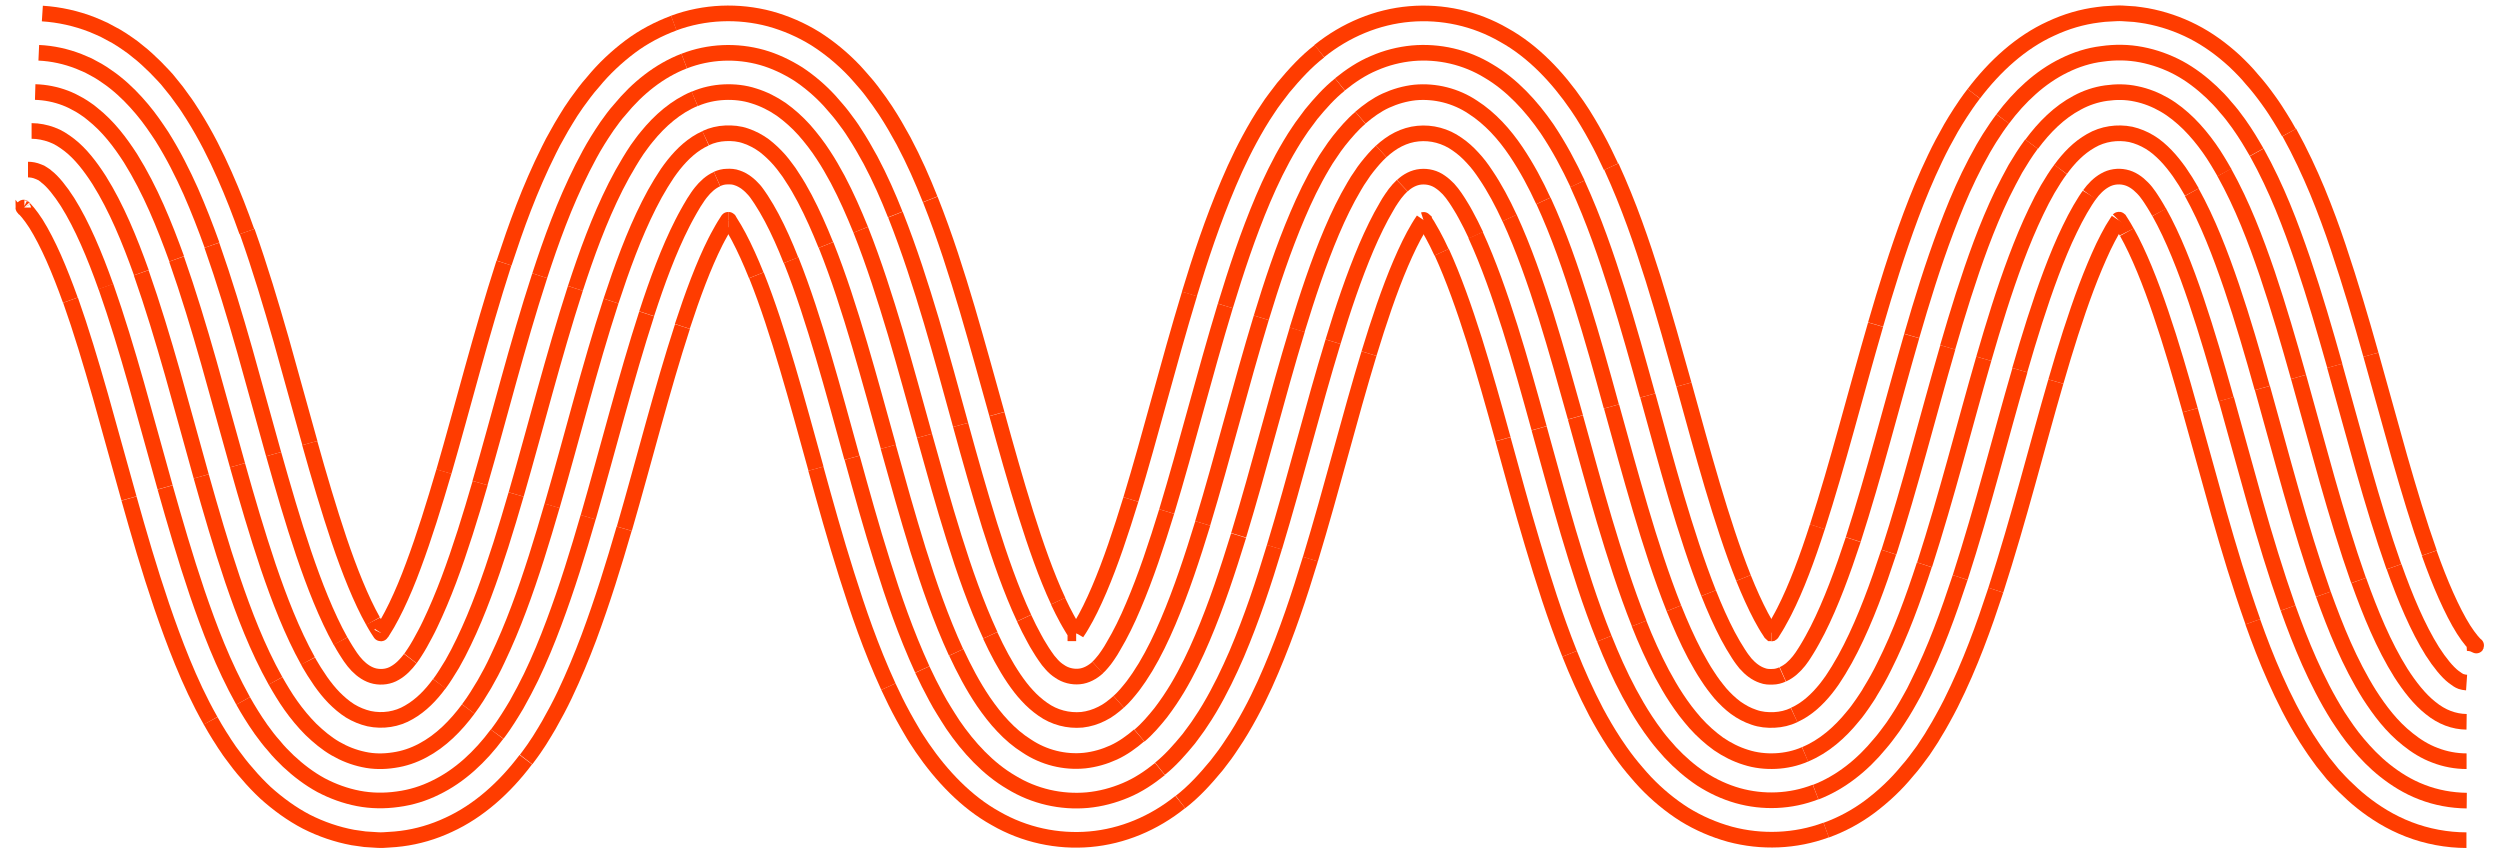 <svg xmlns="http://www.w3.org/2000/svg" width="149" height="51" viewBox="0 0 149 51" fill="none"><g style="mix-blend-mode:difference"><path d="M2.524 0.807C3.54 0.872 4.547 1.096 5.497 1.468C5.739 1.571 5.963 1.664 6.205 1.776C6.448 1.906 6.69 2.037 6.932 2.167C7.174 2.307 7.379 2.447 7.594 2.596C7.696 2.67 7.808 2.745 7.911 2.82L8.199 3.052C8.6 3.36 8.926 3.677 9.262 4.003C9.42 4.161 9.56 4.32 9.718 4.478L9.942 4.721L10.138 4.963L10.529 5.447L10.874 5.923C11.116 6.239 11.303 6.547 11.508 6.864C12.281 8.094 12.868 9.277 13.38 10.433C13.893 11.588 14.322 12.707 14.713 13.806" stroke="#FF3C00" stroke-width="0.932" stroke-miterlimit="10"></path><path d="M2.311 3.146C3.131 3.183 3.932 3.36 4.696 3.658C4.882 3.742 5.069 3.817 5.265 3.901C5.46 4.003 5.647 4.106 5.833 4.208C6.019 4.311 6.187 4.432 6.364 4.553C6.541 4.665 6.7 4.795 6.858 4.916C7.492 5.419 8.004 5.96 8.461 6.5C8.927 7.05 9.29 7.591 9.654 8.14C10.343 9.24 10.884 10.321 11.368 11.402C11.843 12.483 12.254 13.545 12.636 14.608" stroke="#FF3C00" stroke-width="0.932" stroke-miterlimit="10"></path><path d="M2.097 5.485C2.712 5.503 3.317 5.624 3.886 5.839C4.026 5.895 4.165 5.95 4.314 6.025L4.734 6.249C4.874 6.323 4.995 6.416 5.125 6.5C5.256 6.584 5.377 6.677 5.498 6.78C6.467 7.544 7.166 8.485 7.781 9.436C8.974 11.355 9.794 13.396 10.53 15.427" stroke="#FF3C00" stroke-width="0.932" stroke-miterlimit="10"></path><path d="M1.883 7.805C2.293 7.805 2.703 7.889 3.085 8.029C3.476 8.168 3.793 8.383 4.138 8.644C4.809 9.166 5.387 9.92 5.908 10.731C6.943 12.38 7.726 14.3 8.424 16.248" stroke="#FF3C00" stroke-width="0.932" stroke-miterlimit="10"></path><path d="M1.669 10.107C1.874 10.107 2.079 10.144 2.275 10.228L2.414 10.284C2.414 10.284 2.48 10.33 2.517 10.339C2.554 10.358 2.591 10.395 2.638 10.423C2.675 10.442 2.722 10.479 2.769 10.526C3.141 10.805 3.598 11.374 4.027 12.045C4.893 13.424 5.648 15.222 6.31 17.086" stroke="#FF3C00" stroke-width="0.932" stroke-miterlimit="10"></path><path d="M1.454 12.399C1.435 12.399 1.417 12.39 1.407 12.371C1.398 12.352 1.398 12.371 1.389 12.371C1.389 12.371 1.389 12.38 1.398 12.39C1.473 12.427 1.808 12.809 2.143 13.331C2.488 13.881 2.852 14.589 3.196 15.362C3.541 16.145 3.877 17.002 4.194 17.888" stroke="#FF3C00" stroke-width="0.932" stroke-miterlimit="10"></path><path d="M14.731 13.797C15.514 16.006 16.148 18.14 16.754 20.245L18.468 26.405" stroke="#FF3C00" stroke-width="0.932" stroke-miterlimit="10"></path><path d="M12.626 14.617C14.117 18.857 15.161 23.022 16.307 27.067" stroke="#FF3C00" stroke-width="0.932" stroke-miterlimit="10"></path><path d="M10.521 15.437C11.956 19.518 12.999 23.656 14.155 27.728" stroke="#FF3C00" stroke-width="0.932" stroke-miterlimit="10"></path><path d="M8.415 16.257C9.794 20.18 10.838 24.289 11.993 28.39" stroke="#FF3C00" stroke-width="0.932" stroke-miterlimit="10"></path><path d="M6.308 17.068C7.631 20.823 8.675 24.914 9.839 29.042" stroke="#FF3C00" stroke-width="0.932" stroke-miterlimit="10"></path><path d="M4.202 17.888C4.836 19.677 5.414 21.606 5.982 23.591L7.687 29.704" stroke="#FF3C00" stroke-width="0.932" stroke-miterlimit="10"></path><path d="M18.459 26.405C19.018 28.408 19.596 30.356 20.211 32.191C20.826 34.008 21.515 35.742 22.233 37.018" stroke="#FF3C00" stroke-width="0.932" stroke-miterlimit="10"></path><path d="M16.308 27.067C16.876 29.079 17.454 31.074 18.097 32.974C18.74 34.866 19.457 36.702 20.296 38.212" stroke="#FF3C00" stroke-width="0.932" stroke-miterlimit="10"></path><path d="M14.154 27.728C14.723 29.759 15.319 31.782 15.981 33.757C16.652 35.723 17.397 37.662 18.357 39.395" stroke="#FF3C00" stroke-width="0.932" stroke-miterlimit="10"></path><path d="M11.992 28.39C12.57 30.44 13.166 32.499 13.856 34.54C14.555 36.581 15.328 38.621 16.419 40.578" stroke="#FF3C00" stroke-width="0.932" stroke-miterlimit="10"></path><path d="M9.84 29.051C10.427 31.12 11.033 33.217 11.75 35.332C12.477 37.447 13.278 39.591 14.49 41.771" stroke="#FF3C00" stroke-width="0.932" stroke-miterlimit="10"></path><path d="M7.688 29.713C8.275 31.8 8.89 33.925 9.635 36.115C10.008 37.205 10.409 38.314 10.874 39.451C11.34 40.588 11.871 41.752 12.552 42.955" stroke="#FF3C00" stroke-width="0.932" stroke-miterlimit="10"></path><path d="M22.234 37.019C22.318 37.186 22.411 37.317 22.495 37.466C22.579 37.596 22.691 37.764 22.672 37.736C22.672 37.736 22.682 37.755 22.691 37.755C22.7 37.755 22.719 37.755 22.728 37.736" stroke="#FF3C00" stroke-width="0.932" stroke-miterlimit="10"></path><path d="M20.296 38.202C20.398 38.398 20.51 38.566 20.613 38.742C20.715 38.91 20.846 39.097 20.892 39.171C21.013 39.348 21.144 39.507 21.293 39.665C21.582 39.963 21.945 40.215 22.346 40.299C22.747 40.383 23.185 40.327 23.539 40.112C23.902 39.907 24.2 39.59 24.452 39.255" stroke="#FF3C00" stroke-width="0.932" stroke-miterlimit="10"></path><path d="M18.357 39.395C18.469 39.618 18.609 39.814 18.73 40.029C18.861 40.234 19 40.439 19.112 40.606C19.355 40.951 19.615 41.277 19.904 41.575C20.203 41.874 20.51 42.144 20.864 42.367C21.218 42.582 21.6 42.74 22.001 42.833C22.802 43.001 23.66 42.88 24.377 42.451C25.095 42.041 25.691 41.426 26.185 40.746" stroke="#FF3C00" stroke-width="0.932" stroke-miterlimit="10"></path><path d="M16.42 40.578C16.55 40.821 16.709 41.063 16.849 41.305C16.998 41.547 17.147 41.78 17.333 42.041C17.697 42.554 18.097 43.038 18.535 43.476C18.983 43.905 19.458 44.306 19.989 44.613C20.52 44.921 21.088 45.144 21.676 45.266C22.263 45.396 22.878 45.396 23.474 45.303C24.07 45.219 24.648 45.023 25.189 44.734C26.27 44.166 27.164 43.262 27.91 42.256" stroke="#FF3C00" stroke-width="0.932" stroke-miterlimit="10"></path><path d="M14.49 41.771C14.639 42.041 14.807 42.321 14.975 42.591C15.152 42.871 15.31 43.122 15.562 43.477C15.804 43.812 16.056 44.147 16.335 44.455C16.596 44.781 16.885 45.07 17.183 45.359C17.78 45.918 18.432 46.412 19.131 46.794C19.839 47.167 20.585 47.437 21.358 47.586C22.131 47.735 22.924 47.744 23.706 47.633C24.489 47.53 25.253 47.297 25.961 46.943C27.396 46.253 28.627 45.098 29.623 43.756" stroke="#FF3C00" stroke-width="0.932" stroke-miterlimit="10"></path><path d="M12.552 42.955C12.71 43.253 12.906 43.56 13.092 43.868C13.185 44.017 13.297 44.175 13.39 44.334L13.568 44.595C13.623 44.688 13.707 44.8 13.782 44.902C14.089 45.322 14.406 45.741 14.751 46.123C15.086 46.524 15.441 46.887 15.813 47.241C16.568 47.921 17.388 48.518 18.264 48.974C19.149 49.422 20.081 49.739 21.032 49.916C21.274 49.953 21.516 49.99 21.749 50.018C21.991 50.037 22.234 50.055 22.476 50.065C22.718 50.083 22.961 50.065 23.203 50.046C23.445 50.037 23.687 50.009 23.93 49.981C24.89 49.86 25.84 49.58 26.735 49.161C28.533 48.341 30.089 46.934 31.338 45.275" stroke="#FF3C00" stroke-width="0.932" stroke-miterlimit="10"></path><path d="M22.729 37.736L22.831 37.578C22.915 37.456 22.999 37.289 23.092 37.149C23.269 36.832 23.446 36.506 23.623 36.133C23.977 35.397 24.322 34.577 24.639 33.711C25.291 31.968 25.878 30.067 26.456 28.101" stroke="#FF3C00" stroke-width="0.932" stroke-miterlimit="10"></path><path d="M24.462 39.246C24.462 39.246 24.527 39.162 24.555 39.115L24.704 38.892C24.816 38.733 24.919 38.538 25.021 38.37C25.226 37.997 25.44 37.615 25.636 37.196C26.027 36.376 26.4 35.49 26.745 34.577C27.434 32.741 28.04 30.785 28.618 28.79" stroke="#FF3C00" stroke-width="0.932" stroke-miterlimit="10"></path><path d="M26.185 40.755C26.427 40.438 26.697 39.991 26.949 39.581C27.191 39.153 27.424 38.715 27.638 38.258C28.076 37.354 28.468 36.404 28.831 35.434C29.558 33.496 30.173 31.493 30.76 29.471" stroke="#FF3C00" stroke-width="0.932" stroke-miterlimit="10"></path><path d="M27.909 42.256C28.301 41.734 28.571 41.277 28.869 40.783C29.148 40.299 29.41 39.805 29.642 39.302C30.118 38.304 30.537 37.298 30.919 36.282C31.683 34.251 32.307 32.192 32.904 30.142" stroke="#FF3C00" stroke-width="0.932" stroke-miterlimit="10"></path><path d="M29.633 43.756C29.754 43.588 29.884 43.42 29.996 43.253L30.285 42.815C30.471 42.535 30.621 42.265 30.788 41.995C31.096 41.445 31.385 40.904 31.646 40.364C32.167 39.283 32.605 38.211 33.006 37.14C33.807 35.006 34.45 32.909 35.056 30.822" stroke="#FF3C00" stroke-width="0.932" stroke-miterlimit="10"></path><path d="M31.357 45.266C31.516 45.06 31.674 44.837 31.814 44.641L32.15 44.138C32.355 43.821 32.522 43.523 32.709 43.215C33.053 42.61 33.37 42.013 33.65 41.426C34.209 40.252 34.675 39.115 35.094 38.006C35.923 35.779 36.585 33.627 37.2 31.511" stroke="#FF3C00" stroke-width="0.932" stroke-miterlimit="10"></path><path d="M26.456 28.11C27.602 24.168 28.637 20.012 30.034 15.679" stroke="#FF3C00" stroke-width="0.932" stroke-miterlimit="10"></path><path d="M28.608 28.79C29.773 24.793 30.798 20.646 32.168 16.434" stroke="#FF3C00" stroke-width="0.932" stroke-miterlimit="10"></path><path d="M30.761 29.471C31.935 25.417 32.969 21.289 34.292 17.189" stroke="#FF3C00" stroke-width="0.932" stroke-miterlimit="10"></path><path d="M32.903 30.151C34.096 26.051 35.121 21.923 36.416 17.944" stroke="#FF3C00" stroke-width="0.932" stroke-miterlimit="10"></path><path d="M35.057 30.831C36.259 26.675 37.293 22.566 38.542 18.708" stroke="#FF3C00" stroke-width="0.932" stroke-miterlimit="10"></path><path d="M37.209 31.512C38.43 27.299 39.455 23.209 40.675 19.463" stroke="#FF3C00" stroke-width="0.932" stroke-miterlimit="10"></path><path d="M30.043 15.679C30.761 13.508 31.543 11.29 32.727 8.923C32.876 8.625 33.025 8.327 33.202 8.029C33.36 7.73 33.547 7.423 33.733 7.115C33.826 6.966 33.919 6.808 34.022 6.649L34.376 6.128C34.684 5.708 34.991 5.28 35.336 4.898C35.998 4.087 36.752 3.388 37.554 2.782C38.364 2.177 39.24 1.72 40.163 1.375" stroke="#FF3C00" stroke-width="0.932" stroke-miterlimit="10"></path><path d="M32.167 16.434C32.857 14.328 33.621 12.194 34.711 10.023C34.851 9.752 34.99 9.482 35.14 9.203C35.289 8.932 35.447 8.653 35.615 8.383C35.699 8.243 35.783 8.112 35.876 7.973L36.174 7.525C36.416 7.19 36.658 6.845 36.938 6.538C37.991 5.252 39.296 4.208 40.777 3.639" stroke="#FF3C00" stroke-width="0.932" stroke-miterlimit="10"></path><path d="M34.292 17.189C34.963 15.139 35.699 13.098 36.696 11.113C36.948 10.619 37.218 10.126 37.507 9.65C37.581 9.529 37.656 9.408 37.73 9.287L37.973 8.914C38.159 8.663 38.336 8.402 38.541 8.159C39.324 7.19 40.284 6.352 41.402 5.886" stroke="#FF3C00" stroke-width="0.932" stroke-miterlimit="10"></path><path d="M36.416 17.943C37.068 15.959 37.776 14.002 38.68 12.212C38.904 11.765 39.146 11.327 39.398 10.917C39.463 10.815 39.528 10.712 39.594 10.61L39.78 10.321C39.901 10.153 40.022 9.976 40.153 9.818C40.675 9.165 41.299 8.578 42.054 8.243" stroke="#FF3C00" stroke-width="0.932" stroke-miterlimit="10"></path><path d="M38.541 18.698C39.165 16.779 39.855 14.905 40.666 13.312C40.768 13.116 40.871 12.911 40.973 12.734C41.076 12.539 41.188 12.361 41.29 12.184C41.346 12.091 41.392 12.007 41.448 11.933L41.588 11.719C41.653 11.635 41.709 11.541 41.775 11.467C42.035 11.141 42.352 10.842 42.734 10.675" stroke="#FF3C00" stroke-width="0.932" stroke-miterlimit="10"></path><path d="M40.666 19.453C41.272 17.599 41.933 15.81 42.642 14.403C42.735 14.226 42.819 14.058 42.912 13.899C42.996 13.732 43.089 13.592 43.173 13.443L43.387 13.107C43.387 13.107 43.387 13.098 43.406 13.098" stroke="#FF3C00" stroke-width="0.932" stroke-miterlimit="10"></path><path d="M40.154 1.375C41.99 0.695 44.012 0.621 45.895 1.124C46.836 1.385 47.74 1.776 48.588 2.298C49.426 2.829 50.218 3.481 50.926 4.227C51.104 4.413 51.271 4.618 51.439 4.805C51.607 5 51.784 5.196 51.933 5.401C52.24 5.802 52.585 6.286 52.772 6.575C53.182 7.199 53.526 7.805 53.852 8.402C54.486 9.594 54.989 10.75 55.437 11.877" stroke="#FF3C00" stroke-width="0.932" stroke-miterlimit="10"></path><path d="M40.777 3.64C42.259 3.062 43.899 2.997 45.418 3.425C46.173 3.64 46.9 3.985 47.58 4.413C48.251 4.86 48.875 5.392 49.434 5.997C49.705 6.314 49.984 6.612 50.236 6.948C50.487 7.274 50.758 7.647 50.916 7.908C51.279 8.457 51.587 9.007 51.885 9.548C52.463 10.638 52.938 11.719 53.357 12.781" stroke="#FF3C00" stroke-width="0.932" stroke-miterlimit="10"></path><path d="M41.402 5.895C41.962 5.652 42.558 5.522 43.154 5.494C43.751 5.466 44.366 5.531 44.934 5.718C45.512 5.895 46.062 6.174 46.565 6.519C47.059 6.873 47.525 7.292 47.944 7.758C48.149 8.001 48.354 8.234 48.54 8.485C48.727 8.737 48.922 8.998 49.072 9.24C49.388 9.715 49.659 10.2 49.929 10.694C50.451 11.681 50.889 12.688 51.299 13.694" stroke="#FF3C00" stroke-width="0.932" stroke-miterlimit="10"></path><path d="M42.055 8.234C42.427 8.057 42.837 7.963 43.238 7.945C43.648 7.926 44.058 7.963 44.45 8.103C44.841 8.234 45.204 8.429 45.54 8.672C45.866 8.923 46.173 9.212 46.453 9.529C46.584 9.687 46.723 9.846 46.844 10.023C46.975 10.191 47.087 10.349 47.217 10.563C47.487 10.964 47.73 11.393 47.963 11.831C48.429 12.716 48.839 13.648 49.221 14.598" stroke="#FF3C00" stroke-width="0.932" stroke-miterlimit="10"></path><path d="M42.734 10.666C42.921 10.582 43.126 10.526 43.331 10.526C43.536 10.517 43.741 10.526 43.937 10.601C44.328 10.731 44.663 11.001 44.943 11.318C45.008 11.402 45.083 11.477 45.139 11.57C45.204 11.663 45.241 11.71 45.362 11.896C45.577 12.222 45.791 12.595 45.996 12.977C46.406 13.75 46.788 14.608 47.142 15.511" stroke="#FF3C00" stroke-width="0.932" stroke-miterlimit="10"></path><path d="M43.404 13.098C43.404 13.098 43.404 13.098 43.414 13.098C43.414 13.098 43.414 13.098 43.423 13.098C43.423 13.098 43.432 13.098 43.442 13.107L43.507 13.219C43.675 13.471 43.852 13.787 44.029 14.114C44.383 14.785 44.737 15.567 45.072 16.406" stroke="#FF3C00" stroke-width="0.932" stroke-miterlimit="10"></path><path d="M55.444 11.886C56.339 14.142 57.019 16.303 57.653 18.438C58.277 20.562 58.846 22.64 59.414 24.672" stroke="#FF3C00" stroke-width="0.932" stroke-miterlimit="10"></path><path d="M53.367 12.79C54.215 14.933 54.886 17.039 55.51 19.127C56.126 21.214 56.694 23.283 57.253 25.324" stroke="#FF3C00" stroke-width="0.932" stroke-miterlimit="10"></path><path d="M51.299 13.694C52.1 15.717 52.752 17.776 53.367 19.826C53.973 21.876 54.532 23.936 55.101 25.976" stroke="#FF3C00" stroke-width="0.932" stroke-miterlimit="10"></path><path d="M49.23 14.598C49.994 16.509 50.627 18.503 51.224 20.515C51.82 22.538 52.379 24.578 52.948 26.628" stroke="#FF3C00" stroke-width="0.932" stroke-miterlimit="10"></path><path d="M47.151 15.502C47.869 17.301 48.484 19.239 49.071 21.214C49.658 23.199 50.208 25.231 50.776 27.281" stroke="#FF3C00" stroke-width="0.932" stroke-miterlimit="10"></path><path d="M45.082 16.406C45.753 18.083 46.359 19.965 46.936 21.913C47.514 23.861 48.064 25.883 48.632 27.933" stroke="#FF3C00" stroke-width="0.932" stroke-miterlimit="10"></path><path d="M59.415 24.681C59.974 26.712 60.533 28.697 61.13 30.598C61.726 32.49 62.36 34.307 63.068 35.826" stroke="#FF3C00" stroke-width="0.932" stroke-miterlimit="10"></path><path d="M57.252 25.324C57.811 27.364 58.38 29.368 58.985 31.316C59.6 33.263 60.253 35.155 61.035 36.832" stroke="#FF3C00" stroke-width="0.932" stroke-miterlimit="10"></path><path d="M55.1 25.976C55.668 28.017 56.236 30.058 56.861 32.052C57.485 34.046 58.175 36.022 59.023 37.858" stroke="#FF3C00" stroke-width="0.932" stroke-miterlimit="10"></path><path d="M52.938 26.628C53.507 28.679 54.085 30.738 54.718 32.788C55.361 34.838 56.069 36.888 56.983 38.882" stroke="#FF3C00" stroke-width="0.932" stroke-miterlimit="10"></path><path d="M50.786 27.281C51.355 29.34 51.932 31.418 52.594 33.515C53.255 35.621 53.982 37.736 54.97 39.898" stroke="#FF3C00" stroke-width="0.932" stroke-miterlimit="10"></path><path d="M48.624 27.933C49.193 29.992 49.779 32.098 50.46 34.251C51.14 36.403 51.886 38.603 52.948 40.923" stroke="#FF3C00" stroke-width="0.932" stroke-miterlimit="10"></path><path d="M63.058 35.826C63.235 36.198 63.412 36.562 63.589 36.879C63.682 37.037 63.766 37.205 63.85 37.335C63.896 37.401 63.934 37.484 63.98 37.55L64.092 37.717V37.736H64.101V37.745C64.111 37.745 64.129 37.745 64.139 37.745" stroke="#FF3C00" stroke-width="0.932" stroke-miterlimit="10"></path><path d="M61.035 36.841C61.231 37.261 61.426 37.661 61.641 38.044C61.743 38.23 61.846 38.426 61.958 38.593C62.06 38.77 62.181 38.947 62.275 39.087C62.405 39.283 62.526 39.441 62.675 39.6C62.815 39.758 62.973 39.898 63.151 40.01C63.495 40.252 63.915 40.355 64.325 40.317C64.735 40.28 65.117 40.066 65.424 39.786" stroke="#FF3C00" stroke-width="0.932" stroke-miterlimit="10"></path><path d="M59.015 37.867C59.434 38.78 59.909 39.674 60.44 40.457C60.683 40.811 60.934 41.147 61.223 41.454C61.503 41.762 61.819 42.041 62.155 42.274C62.835 42.759 63.665 42.973 64.485 42.899C64.895 42.852 65.286 42.731 65.659 42.544C66.031 42.367 66.358 42.106 66.674 41.827" stroke="#FF3C00" stroke-width="0.932" stroke-miterlimit="10"></path><path d="M56.992 38.882C57.458 39.879 57.971 40.867 58.614 41.818C58.968 42.33 59.35 42.833 59.779 43.281C60.207 43.737 60.673 44.138 61.195 44.464C62.211 45.144 63.441 45.452 64.643 45.331C65.239 45.266 65.826 45.098 66.376 44.846C66.926 44.594 67.429 44.231 67.895 43.83" stroke="#FF3C00" stroke-width="0.932" stroke-miterlimit="10"></path><path d="M54.97 39.907C55.221 40.448 55.492 40.988 55.79 41.538C55.939 41.808 56.088 42.088 56.265 42.358C56.433 42.638 56.6 42.889 56.796 43.197C57.728 44.557 58.883 45.815 60.272 46.626C61.642 47.465 63.245 47.828 64.81 47.688C65.593 47.614 66.366 47.409 67.093 47.101C67.829 46.794 68.5 46.346 69.134 45.834" stroke="#FF3C00" stroke-width="0.932" stroke-miterlimit="10"></path><path d="M52.947 40.923C53.218 41.51 53.506 42.097 53.833 42.694C54 42.992 54.168 43.299 54.354 43.607C54.448 43.765 54.531 43.914 54.634 44.063L54.96 44.557C56.116 46.244 57.597 47.809 59.331 48.769C61.054 49.766 63.03 50.186 64.959 50.018C66.897 49.85 68.77 49.068 70.345 47.8" stroke="#FF3C00" stroke-width="0.932" stroke-miterlimit="10"></path><path d="M64.157 37.745L64.195 37.68L64.325 37.484L64.455 37.27C64.809 36.683 65.164 35.947 65.508 35.145C66.198 33.533 66.813 31.679 67.4 29.769" stroke="#FF3C00" stroke-width="0.932" stroke-miterlimit="10"></path><path d="M65.415 39.786C65.573 39.647 65.704 39.479 65.834 39.32L65.928 39.19C65.928 39.19 65.984 39.106 66.039 39.031L66.198 38.789L66.356 38.519C66.785 37.801 67.186 36.981 67.549 36.115C68.294 34.372 68.928 32.453 69.534 30.486" stroke="#FF3C00" stroke-width="0.932" stroke-miterlimit="10"></path><path d="M66.673 41.827C66.99 41.547 67.251 41.221 67.511 40.895C67.633 40.718 67.754 40.569 67.884 40.373C68.015 40.177 68.145 39.972 68.276 39.758C68.779 38.919 69.217 38.006 69.618 37.065C70.419 35.183 71.071 33.198 71.686 31.194" stroke="#FF3C00" stroke-width="0.932" stroke-miterlimit="10"></path><path d="M67.913 43.84C68.388 43.439 68.789 42.964 69.18 42.479C69.367 42.228 69.562 41.967 69.721 41.724C69.879 41.492 70.028 41.249 70.177 41.007C70.755 40.038 71.231 39.041 71.659 38.034C72.516 36.022 73.187 33.971 73.821 31.921" stroke="#FF3C00" stroke-width="0.932" stroke-miterlimit="10"></path><path d="M69.134 45.816C69.767 45.312 70.317 44.679 70.848 44.036L71.221 43.532C71.352 43.365 71.463 43.188 71.557 43.048L71.827 42.638L72.079 42.228C72.731 41.128 73.243 40.047 73.709 38.976C74.622 36.823 75.321 34.708 75.955 32.611" stroke="#FF3C00" stroke-width="0.932" stroke-miterlimit="10"></path><path d="M70.356 47.8C71.157 47.185 71.856 46.411 72.517 45.61C72.676 45.405 72.834 45.2 72.993 44.986L73.216 44.669L73.403 44.389L73.71 43.923L73.99 43.467C74.716 42.246 75.276 41.072 75.76 39.926C76.729 37.643 77.447 35.462 78.099 33.319" stroke="#FF3C00" stroke-width="0.932" stroke-miterlimit="10"></path><path d="M67.4 29.769C68.575 25.911 69.6 21.783 70.895 17.515" stroke="#FF3C00" stroke-width="0.932" stroke-miterlimit="10"></path><path d="M69.534 30.486C70.727 26.545 71.761 22.416 73.029 18.233" stroke="#FF3C00" stroke-width="0.932" stroke-miterlimit="10"></path><path d="M71.678 31.195C72.898 27.169 73.924 23.05 75.172 18.941" stroke="#FF3C00" stroke-width="0.932" stroke-miterlimit="10"></path><path d="M73.822 31.903C75.071 27.802 76.096 23.674 77.317 19.649" stroke="#FF3C00" stroke-width="0.932" stroke-miterlimit="10"></path><path d="M75.954 32.62C77.221 28.436 78.246 24.308 79.449 20.366" stroke="#FF3C00" stroke-width="0.932" stroke-miterlimit="10"></path><path d="M78.099 33.328C79.394 29.061 80.419 24.933 81.593 21.075" stroke="#FF3C00" stroke-width="0.932" stroke-miterlimit="10"></path><path d="M70.887 17.524C71.539 15.381 72.257 13.2 73.226 10.917C73.71 9.771 74.269 8.606 74.996 7.376L75.276 6.92L75.583 6.454L75.77 6.174L76.003 5.857C76.161 5.643 76.319 5.438 76.478 5.233C77.139 4.441 77.838 3.667 78.64 3.052" stroke="#FF3C00" stroke-width="0.932" stroke-miterlimit="10"></path><path d="M73.03 18.233C73.673 16.136 74.363 14.021 75.276 11.868C75.733 10.796 76.254 9.706 76.907 8.616L77.158 8.206L77.429 7.796L77.587 7.563L77.773 7.311L78.146 6.808C78.677 6.165 79.227 5.541 79.861 5.038" stroke="#FF3C00" stroke-width="0.932" stroke-miterlimit="10"></path><path d="M75.172 18.941C75.796 16.891 76.477 14.841 77.334 12.828C77.762 11.821 78.238 10.824 78.815 9.855C78.955 9.613 79.104 9.371 79.272 9.138C79.43 8.886 79.626 8.625 79.812 8.383C80.204 7.898 80.614 7.414 81.08 7.022" stroke="#FF3C00" stroke-width="0.932" stroke-miterlimit="10"></path><path d="M77.307 19.658C77.922 17.655 78.574 15.67 79.375 13.787C79.776 12.846 80.214 11.942 80.717 11.094C80.838 10.88 80.969 10.675 81.109 10.479C81.23 10.284 81.351 10.125 81.481 9.957C81.742 9.631 82.013 9.305 82.32 9.026" stroke="#FF3C00" stroke-width="0.932" stroke-miterlimit="10"></path><path d="M79.449 20.366C80.046 18.4 80.689 16.49 81.434 14.738C81.807 13.871 82.207 13.042 82.627 12.334L82.785 12.063L82.944 11.821L83.009 11.728C83.009 11.728 83.037 11.681 83.055 11.663L83.149 11.532C83.279 11.365 83.419 11.206 83.568 11.066" stroke="#FF3C00" stroke-width="0.932" stroke-miterlimit="10"></path><path d="M81.592 21.075C82.179 19.155 82.794 17.31 83.484 15.698C83.828 14.896 84.182 14.16 84.536 13.573L84.667 13.359L84.797 13.163L84.835 13.107" stroke="#FF3C00" stroke-width="0.932" stroke-miterlimit="10"></path><path d="M78.629 3.043C80.204 1.776 82.077 1.002 84.015 0.835C85.953 0.667 87.929 1.096 89.643 2.093C91.377 3.052 92.849 4.618 94.004 6.305L94.331 6.799C94.433 6.957 94.517 7.106 94.61 7.255C94.797 7.563 94.964 7.861 95.132 8.168C95.468 8.774 95.747 9.361 96.017 9.939" stroke="#FF3C00" stroke-width="0.932" stroke-miterlimit="10"></path><path d="M79.86 5.028C80.494 4.515 81.165 4.068 81.901 3.761C82.628 3.444 83.401 3.248 84.184 3.174C85.75 3.034 87.353 3.397 88.722 4.236C90.101 5.047 91.266 6.314 92.198 7.665C92.953 8.793 93.512 9.864 94.025 10.954" stroke="#FF3C00" stroke-width="0.932" stroke-miterlimit="10"></path><path d="M81.08 7.013C81.546 6.612 82.049 6.249 82.599 5.997C83.149 5.746 83.736 5.578 84.332 5.513C85.534 5.401 86.764 5.709 87.78 6.389C88.293 6.715 88.768 7.125 89.197 7.572C89.625 8.02 90.017 8.523 90.361 9.035C91.004 9.995 91.526 10.973 91.983 11.971" stroke="#FF3C00" stroke-width="0.932" stroke-miterlimit="10"></path><path d="M82.32 9.026C82.628 8.746 82.963 8.495 83.336 8.308C83.709 8.122 84.1 8.001 84.51 7.963C85.321 7.88 86.159 8.103 86.84 8.588C87.185 8.821 87.492 9.1 87.772 9.408C88.061 9.715 88.312 10.051 88.545 10.405C89.076 11.188 89.552 12.082 89.971 12.995" stroke="#FF3C00" stroke-width="0.932" stroke-miterlimit="10"></path><path d="M83.578 11.067C83.886 10.778 84.268 10.573 84.678 10.536C85.088 10.498 85.507 10.601 85.852 10.852C86.029 10.973 86.178 11.113 86.327 11.262C86.476 11.421 86.588 11.579 86.728 11.775C86.821 11.915 86.942 12.092 87.045 12.269C87.156 12.437 87.259 12.632 87.362 12.819C87.567 13.191 87.772 13.601 87.967 14.021" stroke="#FF3C00" stroke-width="0.932" stroke-miterlimit="10"></path><path d="M84.836 13.107C84.836 13.107 84.864 13.098 84.873 13.107V13.116L84.882 13.135L84.994 13.303C85.041 13.359 85.078 13.443 85.125 13.517C85.209 13.657 85.302 13.815 85.386 13.974C85.563 14.29 85.74 14.654 85.917 15.036" stroke="#FF3C00" stroke-width="0.932" stroke-miterlimit="10"></path><path d="M96.037 9.93C97.099 12.25 97.845 14.449 98.525 16.602C99.196 18.755 99.783 20.86 100.361 22.92" stroke="#FF3C00" stroke-width="0.932" stroke-miterlimit="10"></path><path d="M94.015 10.954C95.002 13.116 95.729 15.241 96.391 17.338C97.052 19.444 97.63 21.522 98.199 23.572" stroke="#FF3C00" stroke-width="0.932" stroke-miterlimit="10"></path><path d="M91.992 11.97C92.915 13.974 93.614 16.015 94.257 18.065C94.9 20.115 95.477 22.174 96.037 24.224" stroke="#FF3C00" stroke-width="0.932" stroke-miterlimit="10"></path><path d="M89.971 12.986C90.819 14.831 91.499 16.797 92.133 18.791C92.757 20.795 93.325 22.826 93.894 24.867" stroke="#FF3C00" stroke-width="0.932" stroke-miterlimit="10"></path><path d="M87.947 14.011C88.721 15.698 89.382 17.589 89.997 19.528C90.612 21.475 91.171 23.488 91.731 25.52" stroke="#FF3C00" stroke-width="0.932" stroke-miterlimit="10"></path><path d="M85.927 15.027C86.626 16.555 87.269 18.372 87.865 20.255C88.461 22.155 89.02 24.14 89.58 26.172" stroke="#FF3C00" stroke-width="0.932" stroke-miterlimit="10"></path><path d="M100.361 22.92C100.93 24.979 101.48 26.992 102.057 28.939C102.635 30.878 103.241 32.76 103.912 34.447" stroke="#FF3C00" stroke-width="0.932" stroke-miterlimit="10"></path><path d="M98.207 23.572C98.775 25.622 99.325 27.653 99.912 29.638C100.499 31.614 101.124 33.552 101.832 35.35" stroke="#FF3C00" stroke-width="0.932" stroke-miterlimit="10"></path><path d="M96.046 24.224C96.614 26.274 97.173 28.315 97.77 30.337C98.366 32.35 99.009 34.344 99.764 36.254" stroke="#FF3C00" stroke-width="0.932" stroke-miterlimit="10"></path><path d="M93.893 24.877C94.461 26.918 95.02 28.977 95.626 31.027C96.241 33.077 96.893 35.136 97.695 37.159" stroke="#FF3C00" stroke-width="0.932" stroke-miterlimit="10"></path><path d="M91.731 25.529C92.3 27.57 92.859 29.638 93.474 31.726C94.098 33.813 94.76 35.928 95.617 38.062" stroke="#FF3C00" stroke-width="0.932" stroke-miterlimit="10"></path><path d="M89.579 26.181C90.138 28.213 90.707 30.3 91.34 32.415C91.974 34.54 92.654 36.711 93.549 38.966" stroke="#FF3C00" stroke-width="0.932" stroke-miterlimit="10"></path><path d="M103.911 34.447C104.247 35.285 104.601 36.068 104.955 36.739C105.132 37.065 105.309 37.382 105.477 37.624L105.542 37.727C105.542 37.727 105.551 37.736 105.561 37.745C105.561 37.745 105.561 37.745 105.57 37.745C105.57 37.755 105.57 37.745 105.579 37.745" stroke="#FF3C00" stroke-width="0.932" stroke-miterlimit="10"></path><path d="M101.833 35.35C102.187 36.245 102.569 37.102 102.979 37.885C103.184 38.267 103.398 38.64 103.613 38.966C103.734 39.143 103.762 39.199 103.836 39.292C103.902 39.376 103.967 39.46 104.032 39.544C104.312 39.861 104.647 40.131 105.039 40.261C105.234 40.336 105.439 40.345 105.644 40.336C105.849 40.336 106.054 40.28 106.241 40.196" stroke="#FF3C00" stroke-width="0.932" stroke-miterlimit="10"></path><path d="M99.764 36.254C100.146 37.205 100.556 38.137 101.022 39.022C101.264 39.46 101.497 39.889 101.767 40.289C101.898 40.494 102.009 40.653 102.14 40.83C102.261 40.998 102.401 41.156 102.531 41.324C102.811 41.641 103.109 41.929 103.444 42.181C103.78 42.423 104.143 42.619 104.535 42.749C104.926 42.889 105.336 42.926 105.746 42.908C106.156 42.889 106.557 42.796 106.93 42.619" stroke="#FF3C00" stroke-width="0.932" stroke-miterlimit="10"></path><path d="M97.686 37.159C98.087 38.174 98.534 39.171 99.056 40.159C99.327 40.653 99.597 41.138 99.914 41.613C100.063 41.846 100.258 42.116 100.445 42.368C100.631 42.619 100.836 42.852 101.041 43.094C101.461 43.56 101.917 43.971 102.42 44.334C102.924 44.679 103.473 44.958 104.051 45.135C104.629 45.322 105.235 45.387 105.831 45.359C106.427 45.331 107.033 45.2 107.583 44.958" stroke="#FF3C00" stroke-width="0.932" stroke-miterlimit="10"></path><path d="M95.618 38.062C96.047 39.134 96.522 40.215 97.1 41.296C97.398 41.846 97.706 42.386 98.069 42.936C98.237 43.197 98.507 43.579 98.749 43.896C99.001 44.231 99.28 44.539 99.551 44.846C100.119 45.452 100.734 45.983 101.405 46.43C102.085 46.868 102.812 47.204 103.567 47.418C105.086 47.847 106.726 47.782 108.208 47.204" stroke="#FF3C00" stroke-width="0.932" stroke-miterlimit="10"></path><path d="M93.549 38.966C93.996 40.094 94.509 41.249 95.133 42.442C95.459 43.048 95.804 43.644 96.214 44.269C96.4 44.557 96.745 45.051 97.053 45.443C97.211 45.648 97.379 45.843 97.546 46.039C97.714 46.235 97.882 46.43 98.059 46.617C98.767 47.362 99.559 48.015 100.398 48.546C101.246 49.068 102.159 49.459 103.1 49.72C104.983 50.223 107.005 50.148 108.841 49.468" stroke="#FF3C00" stroke-width="0.932" stroke-miterlimit="10"></path><path d="M105.579 37.755C105.579 37.755 105.588 37.755 105.598 37.745L105.812 37.401C105.896 37.261 105.989 37.112 106.073 36.944C106.166 36.786 106.25 36.618 106.343 36.441C107.061 35.034 107.722 33.245 108.319 31.39" stroke="#FF3C00" stroke-width="0.932" stroke-miterlimit="10"></path><path d="M106.259 40.187C106.641 40.019 106.958 39.721 107.219 39.395C107.284 39.311 107.349 39.227 107.405 39.143L107.545 38.929C107.601 38.845 107.657 38.761 107.703 38.677C107.806 38.5 107.917 38.323 108.02 38.128C108.122 37.941 108.225 37.745 108.328 37.55C109.138 35.947 109.818 34.083 110.452 32.164" stroke="#FF3C00" stroke-width="0.932" stroke-miterlimit="10"></path><path d="M106.931 42.61C107.685 42.274 108.31 41.687 108.832 41.035C108.962 40.876 109.083 40.699 109.204 40.532L109.391 40.243C109.456 40.14 109.521 40.038 109.586 39.935C109.838 39.525 110.08 39.087 110.304 38.64C111.208 36.851 111.916 34.894 112.568 32.909" stroke="#FF3C00" stroke-width="0.932" stroke-miterlimit="10"></path><path d="M107.582 44.958C108.71 44.492 109.66 43.654 110.443 42.684C110.648 42.451 110.825 42.191 111.011 41.929L111.254 41.566C111.337 41.445 111.412 41.324 111.477 41.203C111.775 40.718 112.046 40.234 112.288 39.74C113.285 37.755 114.021 35.714 114.692 33.664" stroke="#FF3C00" stroke-width="0.932" stroke-miterlimit="10"></path><path d="M108.216 47.213C109.697 46.645 111.002 45.601 112.055 44.315C112.325 44.008 112.568 43.663 112.819 43.327L113.117 42.88C113.211 42.74 113.294 42.61 113.378 42.47C113.546 42.2 113.704 41.92 113.854 41.65C114.012 41.38 114.152 41.109 114.282 40.83C115.372 38.659 116.127 36.525 116.826 34.419" stroke="#FF3C00" stroke-width="0.932" stroke-miterlimit="10"></path><path d="M108.841 49.477C109.763 49.142 110.639 48.676 111.45 48.07C112.251 47.465 113.006 46.766 113.668 45.955C114.013 45.573 114.32 45.144 114.628 44.725L114.972 44.203C115.075 44.045 115.177 43.896 115.261 43.737C115.448 43.43 115.634 43.122 115.792 42.824C115.96 42.517 116.119 42.228 116.268 41.929C117.451 39.562 118.234 37.345 118.951 35.173" stroke="#FF3C00" stroke-width="0.932" stroke-miterlimit="10"></path><path d="M108.318 31.399C109.53 27.653 110.564 23.553 111.785 19.351" stroke="#FF3C00" stroke-width="0.932" stroke-miterlimit="10"></path><path d="M110.453 32.154C111.702 28.287 112.736 24.187 113.938 20.031" stroke="#FF3C00" stroke-width="0.932" stroke-miterlimit="10"></path><path d="M112.577 32.909C113.863 28.93 114.897 24.811 116.09 20.702" stroke="#FF3C00" stroke-width="0.932" stroke-miterlimit="10"></path><path d="M114.702 33.664C116.025 29.564 117.06 25.436 118.234 21.382" stroke="#FF3C00" stroke-width="0.932" stroke-miterlimit="10"></path><path d="M116.827 34.419C118.188 30.207 119.222 26.06 120.387 22.062" stroke="#FF3C00" stroke-width="0.932" stroke-miterlimit="10"></path><path d="M118.95 35.174C120.348 30.84 121.382 26.684 122.529 22.743" stroke="#FF3C00" stroke-width="0.932" stroke-miterlimit="10"></path><path d="M111.784 19.341C112.399 17.226 113.061 15.073 113.89 12.846C114.309 11.728 114.775 10.591 115.335 9.426C115.614 8.839 115.931 8.243 116.276 7.637C116.462 7.33 116.63 7.032 116.844 6.715L117.18 6.212C117.319 6.006 117.478 5.792 117.636 5.587" stroke="#FF3C00" stroke-width="0.932" stroke-miterlimit="10"></path><path d="M113.938 20.022C114.544 17.934 115.187 15.838 115.989 13.704C116.389 12.641 116.827 11.56 117.349 10.479C117.61 9.939 117.899 9.389 118.206 8.849C118.374 8.578 118.523 8.299 118.71 8.029L118.998 7.591C119.11 7.423 119.241 7.255 119.362 7.087" stroke="#FF3C00" stroke-width="0.932" stroke-miterlimit="10"></path><path d="M116.081 20.702C116.677 18.652 117.311 16.592 118.066 14.561C118.448 13.545 118.867 12.529 119.343 11.541C119.585 11.048 119.846 10.554 120.116 10.06C120.414 9.566 120.684 9.119 121.076 8.588" stroke="#FF3C00" stroke-width="0.932" stroke-miterlimit="10"></path><path d="M118.233 21.382C118.82 19.36 119.435 17.356 120.162 15.418C120.526 14.449 120.917 13.508 121.355 12.595C121.569 12.138 121.802 11.7 122.045 11.271C122.287 10.861 122.567 10.414 122.809 10.097" stroke="#FF3C00" stroke-width="0.932" stroke-miterlimit="10"></path><path d="M120.377 22.062C120.955 20.068 121.56 18.111 122.25 16.275C122.595 15.362 122.958 14.477 123.359 13.657C123.555 13.247 123.76 12.855 123.974 12.483C124.086 12.306 124.188 12.119 124.291 11.961L124.44 11.737C124.477 11.681 124.505 11.653 124.533 11.607" stroke="#FF3C00" stroke-width="0.932" stroke-miterlimit="10"></path><path d="M122.529 22.742C123.098 20.776 123.694 18.875 124.346 17.133C124.673 16.266 125.017 15.446 125.362 14.71C125.539 14.337 125.716 14.011 125.893 13.694C125.986 13.554 126.07 13.396 126.154 13.275L126.257 13.116" stroke="#FF3C00" stroke-width="0.932" stroke-miterlimit="10"></path><path d="M117.638 5.587C118.896 3.928 120.452 2.512 122.241 1.701C123.136 1.282 124.077 1.002 125.046 0.881C125.288 0.844 125.53 0.825 125.773 0.816C126.015 0.807 126.257 0.779 126.5 0.797C126.742 0.807 126.984 0.825 127.226 0.844C127.469 0.872 127.711 0.909 127.944 0.947C128.904 1.124 129.836 1.44 130.712 1.888C131.588 2.335 132.408 2.931 133.162 3.621C133.535 3.975 133.899 4.338 134.225 4.739C134.569 5.121 134.886 5.531 135.194 5.96C135.52 6.407 135.688 6.687 135.883 6.994C136.07 7.302 136.265 7.609 136.424 7.907" stroke="#FF3C00" stroke-width="0.932" stroke-miterlimit="10"></path><path d="M119.361 7.088C120.358 5.755 121.588 4.599 123.024 3.901C123.741 3.546 124.505 3.304 125.279 3.211C126.061 3.099 126.853 3.108 127.627 3.258C128.4 3.407 129.155 3.677 129.854 4.05C130.562 4.432 131.205 4.926 131.802 5.485C132.1 5.774 132.389 6.062 132.65 6.389C132.929 6.696 133.181 7.032 133.423 7.367C133.675 7.721 133.833 7.973 134.01 8.252C134.169 8.523 134.346 8.802 134.495 9.072" stroke="#FF3C00" stroke-width="0.932" stroke-miterlimit="10"></path><path d="M121.085 8.597C121.83 7.59 122.725 6.687 123.806 6.118C124.337 5.829 124.924 5.634 125.521 5.55C126.117 5.466 126.723 5.466 127.319 5.596C127.906 5.717 128.475 5.941 129.006 6.249C129.537 6.556 130.012 6.947 130.459 7.385C130.897 7.823 131.298 8.308 131.662 8.82C131.848 9.081 131.997 9.314 132.146 9.557C132.286 9.799 132.444 10.041 132.575 10.284" stroke="#FF3C00" stroke-width="0.932" stroke-miterlimit="10"></path><path d="M122.81 10.097C123.303 9.417 123.891 8.802 124.617 8.392C125.335 7.973 126.192 7.851 126.994 8.01C127.394 8.103 127.776 8.261 128.13 8.476C128.485 8.69 128.801 8.97 129.09 9.268C129.379 9.566 129.64 9.902 129.882 10.237C129.994 10.405 130.134 10.61 130.264 10.815C130.386 11.029 130.516 11.225 130.637 11.448" stroke="#FF3C00" stroke-width="0.932" stroke-miterlimit="10"></path><path d="M124.532 11.607C124.784 11.262 125.082 10.954 125.445 10.749C125.809 10.535 126.238 10.479 126.638 10.563C127.048 10.647 127.402 10.899 127.691 11.197C127.84 11.346 127.971 11.514 128.092 11.691C128.139 11.765 128.269 11.951 128.371 12.119C128.474 12.296 128.586 12.464 128.688 12.66" stroke="#FF3C00" stroke-width="0.932" stroke-miterlimit="10"></path><path d="M126.257 13.107C126.257 13.107 126.275 13.089 126.294 13.089C126.294 13.089 126.303 13.089 126.313 13.098C126.313 13.098 126.406 13.247 126.49 13.378C126.574 13.527 126.667 13.657 126.751 13.825" stroke="#FF3C00" stroke-width="0.932" stroke-miterlimit="10"></path><path d="M136.442 7.898C137.113 9.11 137.644 10.265 138.12 11.402C138.586 12.539 138.996 13.648 139.359 14.738C140.095 16.928 140.72 19.053 141.307 21.14" stroke="#FF3C00" stroke-width="0.932" stroke-miterlimit="10"></path><path d="M134.504 9.082C135.715 11.262 136.517 13.406 137.244 15.521C137.961 17.636 138.567 19.724 139.154 21.802" stroke="#FF3C00" stroke-width="0.932" stroke-miterlimit="10"></path><path d="M132.565 10.274C133.656 12.231 134.429 14.272 135.128 16.313C135.818 18.354 136.414 20.413 136.992 22.463" stroke="#FF3C00" stroke-width="0.932" stroke-miterlimit="10"></path><path d="M130.627 11.458C131.587 13.191 132.332 15.129 133.003 17.095C133.674 19.071 134.261 21.093 134.83 23.125" stroke="#FF3C00" stroke-width="0.932" stroke-miterlimit="10"></path><path d="M128.689 12.651C129.528 14.151 130.246 15.987 130.889 17.888C131.532 19.789 132.109 21.773 132.678 23.796" stroke="#FF3C00" stroke-width="0.932" stroke-miterlimit="10"></path><path d="M126.761 13.834C127.478 15.111 128.168 16.844 128.783 18.661C129.407 20.488 129.976 22.444 130.535 24.448" stroke="#FF3C00" stroke-width="0.932" stroke-miterlimit="10"></path><path d="M141.307 21.14L143.012 27.253C143.58 29.238 144.158 31.166 144.792 32.956" stroke="#FF3C00" stroke-width="0.932" stroke-miterlimit="10"></path><path d="M139.146 21.801C140.31 25.929 141.354 30.02 142.677 33.776" stroke="#FF3C00" stroke-width="0.932" stroke-miterlimit="10"></path><path d="M136.993 22.463C138.149 26.563 139.192 30.672 140.571 34.596" stroke="#FF3C00" stroke-width="0.932" stroke-miterlimit="10"></path><path d="M134.839 23.125C135.985 27.197 137.038 31.334 138.473 35.416" stroke="#FF3C00" stroke-width="0.932" stroke-miterlimit="10"></path><path d="M132.687 23.786C133.833 27.831 134.876 31.996 136.367 36.236" stroke="#FF3C00" stroke-width="0.932" stroke-miterlimit="10"></path><path d="M130.534 24.448L132.249 30.608C132.845 32.704 133.488 34.847 134.271 37.056" stroke="#FF3C00" stroke-width="0.932" stroke-miterlimit="10"></path><path d="M144.781 32.965C145.098 33.859 145.434 34.717 145.778 35.49C146.123 36.264 146.487 36.981 146.831 37.522C147.167 38.053 147.512 38.435 147.577 38.463C147.614 38.491 147.577 38.463 147.446 38.407C147.325 38.351 147.139 38.323 146.999 38.332" stroke="#FF3C00" stroke-width="0.932" stroke-miterlimit="10"></path><path d="M142.686 33.776C143.347 35.639 144.102 37.438 144.969 38.817C145.397 39.488 145.863 40.056 146.227 40.336C146.413 40.476 146.562 40.578 146.674 40.616C146.795 40.653 146.879 40.672 147.009 40.681" stroke="#FF3C00" stroke-width="0.932" stroke-miterlimit="10"></path><path d="M140.579 34.596C141.278 36.543 142.061 38.463 143.095 40.112C143.617 40.923 144.204 41.678 144.866 42.2C145.527 42.74 146.254 43.01 147.009 43.02" stroke="#FF3C00" stroke-width="0.932" stroke-miterlimit="10"></path><path d="M138.473 35.416C139.209 37.447 140.02 39.488 141.222 41.407C141.837 42.358 142.536 43.299 143.505 44.063C143.98 44.445 144.52 44.79 145.126 45.014C145.723 45.247 146.375 45.368 147.008 45.368" stroke="#FF3C00" stroke-width="0.932" stroke-miterlimit="10"></path><path d="M136.367 36.236C136.749 37.298 137.159 38.37 137.635 39.442C138.119 40.523 138.66 41.604 139.349 42.703C139.713 43.253 140.076 43.803 140.542 44.343C140.999 44.884 141.511 45.424 142.145 45.927C142.769 46.421 143.496 46.887 144.353 47.213C145.192 47.539 146.114 47.707 147.018 47.717" stroke="#FF3C00" stroke-width="0.932" stroke-miterlimit="10"></path><path d="M134.262 37.056C134.653 38.156 135.082 39.283 135.594 40.429C136.107 41.585 136.694 42.768 137.467 43.998C137.682 44.315 137.859 44.613 138.101 44.94L138.446 45.415L138.837 45.899L139.033 46.142L139.257 46.384C139.406 46.542 139.545 46.701 139.713 46.859C140.049 47.185 140.375 47.493 140.775 47.81C141.549 48.425 142.471 49.012 143.562 49.431C144.643 49.85 145.845 50.074 147 50.074" stroke="#FF3C00" stroke-width="0.932" stroke-miterlimit="10"></path></g></svg>
